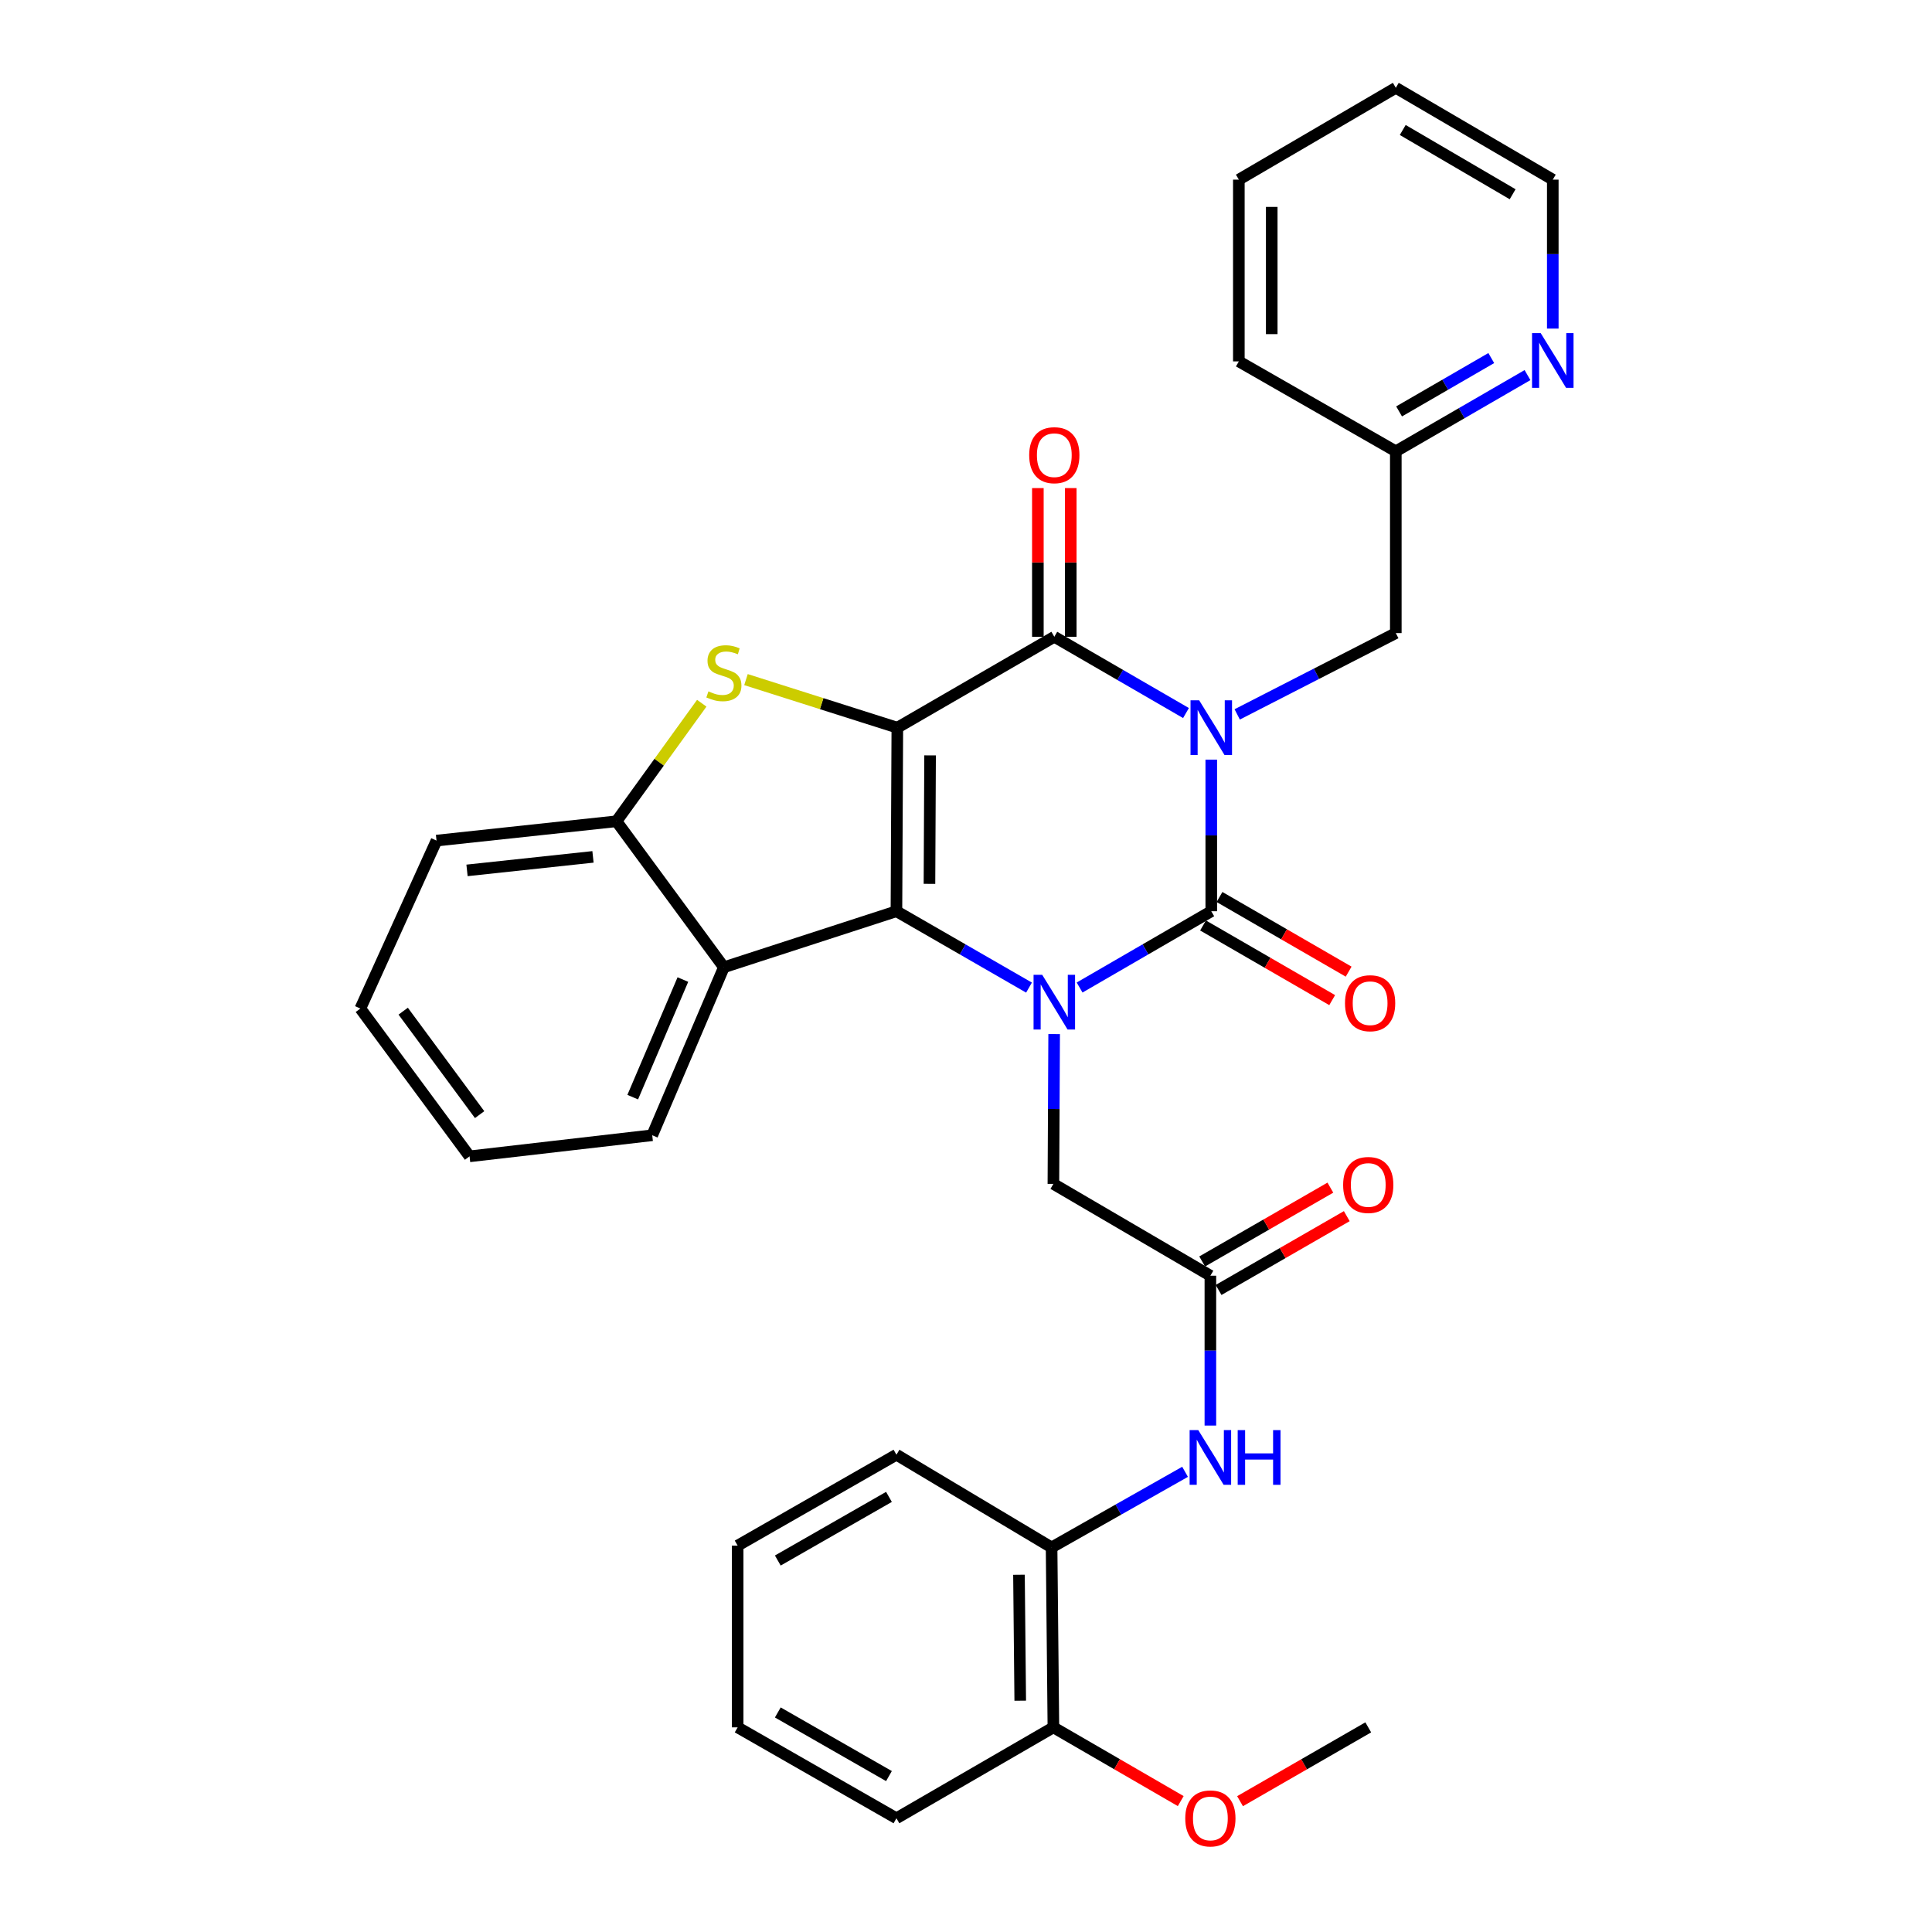 <?xml version='1.0' encoding='iso-8859-1'?>
<svg version='1.1' baseProfile='full'
              xmlns='http://www.w3.org/2000/svg'
                      xmlns:rdkit='http://www.rdkit.org/xml'
                      xmlns:xlink='http://www.w3.org/1999/xlink'
                  xml:space='preserve'
width='1000px' height='1000px' viewBox='0 0 1000 1000'>
<!-- END OF HEADER -->
<rect style='opacity:1.0;fill:#FFFFFF;stroke:none' width='1000' height='1000' x='0' y='0'> </rect>
<path class='bond-2' d='M 464.457,376.649 L 463.994,471.653' style='fill:none;fill-rule:evenodd;stroke:#000000;stroke-width:6px;stroke-linecap:butt;stroke-linejoin:miter;stroke-opacity:1' />
<path class='bond-2' d='M 481.411,390.983 L 481.087,457.485' style='fill:none;fill-rule:evenodd;stroke:#000000;stroke-width:6px;stroke-linecap:butt;stroke-linejoin:miter;stroke-opacity:1' />
<path class='bond-4' d='M 464.457,376.649 L 545.709,329.596' style='fill:none;fill-rule:evenodd;stroke:#000000;stroke-width:6px;stroke-linecap:butt;stroke-linejoin:miter;stroke-opacity:1' />
<path class='bond-5' d='M 464.457,376.649 L 425.287,364.207' style='fill:none;fill-rule:evenodd;stroke:#000000;stroke-width:6px;stroke-linecap:butt;stroke-linejoin:miter;stroke-opacity:1' />
<path class='bond-5' d='M 425.287,364.207 L 386.118,351.766' style='fill:none;fill-rule:evenodd;stroke:#CCCC00;stroke-width:6px;stroke-linecap:butt;stroke-linejoin:miter;stroke-opacity:1' />
<path class='bond-0' d='M 613.865,369.069 L 579.787,349.333' style='fill:none;fill-rule:evenodd;stroke:#0000FF;stroke-width:6px;stroke-linecap:butt;stroke-linejoin:miter;stroke-opacity:1' />
<path class='bond-0' d='M 579.787,349.333 L 545.709,329.596' style='fill:none;fill-rule:evenodd;stroke:#000000;stroke-width:6px;stroke-linecap:butt;stroke-linejoin:miter;stroke-opacity:1' />
<path class='bond-1' d='M 626.952,393.184 L 626.952,432.418' style='fill:none;fill-rule:evenodd;stroke:#0000FF;stroke-width:6px;stroke-linecap:butt;stroke-linejoin:miter;stroke-opacity:1' />
<path class='bond-1' d='M 626.952,432.418 L 626.952,471.653' style='fill:none;fill-rule:evenodd;stroke:#000000;stroke-width:6px;stroke-linecap:butt;stroke-linejoin:miter;stroke-opacity:1' />
<path class='bond-10' d='M 640.375,369.768 L 681.421,348.727' style='fill:none;fill-rule:evenodd;stroke:#0000FF;stroke-width:6px;stroke-linecap:butt;stroke-linejoin:miter;stroke-opacity:1' />
<path class='bond-10' d='M 681.421,348.727 L 722.467,327.686' style='fill:none;fill-rule:evenodd;stroke:#000000;stroke-width:6px;stroke-linecap:butt;stroke-linejoin:miter;stroke-opacity:1' />
<path class='bond-12' d='M 622.692,479.022 L 656.113,498.342' style='fill:none;fill-rule:evenodd;stroke:#000000;stroke-width:6px;stroke-linecap:butt;stroke-linejoin:miter;stroke-opacity:1' />
<path class='bond-12' d='M 656.113,498.342 L 689.535,517.661' style='fill:none;fill-rule:evenodd;stroke:#FF0000;stroke-width:6px;stroke-linecap:butt;stroke-linejoin:miter;stroke-opacity:1' />
<path class='bond-12' d='M 631.212,464.283 L 664.633,483.603' style='fill:none;fill-rule:evenodd;stroke:#000000;stroke-width:6px;stroke-linecap:butt;stroke-linejoin:miter;stroke-opacity:1' />
<path class='bond-12' d='M 664.633,483.603 L 698.055,502.922' style='fill:none;fill-rule:evenodd;stroke:#FF0000;stroke-width:6px;stroke-linecap:butt;stroke-linejoin:miter;stroke-opacity:1' />
<path class='bond-34' d='M 626.952,471.653 L 592.874,491.397' style='fill:none;fill-rule:evenodd;stroke:#000000;stroke-width:6px;stroke-linecap:butt;stroke-linejoin:miter;stroke-opacity:1' />
<path class='bond-34' d='M 592.874,491.397 L 558.797,511.142' style='fill:none;fill-rule:evenodd;stroke:#0000FF;stroke-width:6px;stroke-linecap:butt;stroke-linejoin:miter;stroke-opacity:1' />
<path class='bond-3' d='M 463.994,471.653 L 498.303,491.416' style='fill:none;fill-rule:evenodd;stroke:#000000;stroke-width:6px;stroke-linecap:butt;stroke-linejoin:miter;stroke-opacity:1' />
<path class='bond-3' d='M 498.303,491.416 L 532.612,511.18' style='fill:none;fill-rule:evenodd;stroke:#0000FF;stroke-width:6px;stroke-linecap:butt;stroke-linejoin:miter;stroke-opacity:1' />
<path class='bond-6' d='M 463.994,471.653 L 374.683,500.651' style='fill:none;fill-rule:evenodd;stroke:#000000;stroke-width:6px;stroke-linecap:butt;stroke-linejoin:miter;stroke-opacity:1' />
<path class='bond-9' d='M 545.626,535.236 L 545.431,574.009' style='fill:none;fill-rule:evenodd;stroke:#0000FF;stroke-width:6px;stroke-linecap:butt;stroke-linejoin:miter;stroke-opacity:1' />
<path class='bond-9' d='M 545.431,574.009 L 545.236,612.783' style='fill:none;fill-rule:evenodd;stroke:#000000;stroke-width:6px;stroke-linecap:butt;stroke-linejoin:miter;stroke-opacity:1' />
<path class='bond-14' d='M 554.221,329.596 L 554.221,291.114' style='fill:none;fill-rule:evenodd;stroke:#000000;stroke-width:6px;stroke-linecap:butt;stroke-linejoin:miter;stroke-opacity:1' />
<path class='bond-14' d='M 554.221,291.114 L 554.221,252.631' style='fill:none;fill-rule:evenodd;stroke:#FF0000;stroke-width:6px;stroke-linecap:butt;stroke-linejoin:miter;stroke-opacity:1' />
<path class='bond-14' d='M 537.197,329.596 L 537.197,291.114' style='fill:none;fill-rule:evenodd;stroke:#000000;stroke-width:6px;stroke-linecap:butt;stroke-linejoin:miter;stroke-opacity:1' />
<path class='bond-14' d='M 537.197,291.114 L 537.197,252.631' style='fill:none;fill-rule:evenodd;stroke:#FF0000;stroke-width:6px;stroke-linecap:butt;stroke-linejoin:miter;stroke-opacity:1' />
<path class='bond-7' d='M 363.23,363.986 L 341.155,394.539' style='fill:none;fill-rule:evenodd;stroke:#CCCC00;stroke-width:6px;stroke-linecap:butt;stroke-linejoin:miter;stroke-opacity:1' />
<path class='bond-7' d='M 341.155,394.539 L 319.081,425.092' style='fill:none;fill-rule:evenodd;stroke:#000000;stroke-width:6px;stroke-linecap:butt;stroke-linejoin:miter;stroke-opacity:1' />
<path class='bond-19' d='M 374.683,500.651 L 337.59,587.606' style='fill:none;fill-rule:evenodd;stroke:#000000;stroke-width:6px;stroke-linecap:butt;stroke-linejoin:miter;stroke-opacity:1' />
<path class='bond-19' d='M 353.46,507.014 L 327.495,567.883' style='fill:none;fill-rule:evenodd;stroke:#000000;stroke-width:6px;stroke-linecap:butt;stroke-linejoin:miter;stroke-opacity:1' />
<path class='bond-33' d='M 374.683,500.651 L 319.081,425.092' style='fill:none;fill-rule:evenodd;stroke:#000000;stroke-width:6px;stroke-linecap:butt;stroke-linejoin:miter;stroke-opacity:1' />
<path class='bond-21' d='M 319.081,425.092 L 225.94,435.089' style='fill:none;fill-rule:evenodd;stroke:#000000;stroke-width:6px;stroke-linecap:butt;stroke-linejoin:miter;stroke-opacity:1' />
<path class='bond-21' d='M 306.926,443.518 L 241.728,450.516' style='fill:none;fill-rule:evenodd;stroke:#000000;stroke-width:6px;stroke-linecap:butt;stroke-linejoin:miter;stroke-opacity:1' />
<path class='bond-8' d='M 626.489,660.308 L 545.236,612.783' style='fill:none;fill-rule:evenodd;stroke:#000000;stroke-width:6px;stroke-linecap:butt;stroke-linejoin:miter;stroke-opacity:1' />
<path class='bond-11' d='M 626.489,660.308 L 626.489,699.091' style='fill:none;fill-rule:evenodd;stroke:#000000;stroke-width:6px;stroke-linecap:butt;stroke-linejoin:miter;stroke-opacity:1' />
<path class='bond-11' d='M 626.489,699.091 L 626.489,737.873' style='fill:none;fill-rule:evenodd;stroke:#0000FF;stroke-width:6px;stroke-linecap:butt;stroke-linejoin:miter;stroke-opacity:1' />
<path class='bond-16' d='M 630.736,667.685 L 663.915,648.58' style='fill:none;fill-rule:evenodd;stroke:#000000;stroke-width:6px;stroke-linecap:butt;stroke-linejoin:miter;stroke-opacity:1' />
<path class='bond-16' d='M 663.915,648.58 L 697.094,629.475' style='fill:none;fill-rule:evenodd;stroke:#FF0000;stroke-width:6px;stroke-linecap:butt;stroke-linejoin:miter;stroke-opacity:1' />
<path class='bond-16' d='M 622.241,652.932 L 655.42,633.827' style='fill:none;fill-rule:evenodd;stroke:#000000;stroke-width:6px;stroke-linecap:butt;stroke-linejoin:miter;stroke-opacity:1' />
<path class='bond-16' d='M 655.42,633.827 L 688.599,614.722' style='fill:none;fill-rule:evenodd;stroke:#FF0000;stroke-width:6px;stroke-linecap:butt;stroke-linejoin:miter;stroke-opacity:1' />
<path class='bond-18' d='M 722.467,327.686 L 722.467,233.599' style='fill:none;fill-rule:evenodd;stroke:#000000;stroke-width:6px;stroke-linecap:butt;stroke-linejoin:miter;stroke-opacity:1' />
<path class='bond-13' d='M 613.387,761.807 L 578.843,781.377' style='fill:none;fill-rule:evenodd;stroke:#0000FF;stroke-width:6px;stroke-linecap:butt;stroke-linejoin:miter;stroke-opacity:1' />
<path class='bond-13' d='M 578.843,781.377 L 544.3,800.946' style='fill:none;fill-rule:evenodd;stroke:#000000;stroke-width:6px;stroke-linecap:butt;stroke-linejoin:miter;stroke-opacity:1' />
<path class='bond-17' d='M 544.3,800.946 L 545.236,894.077' style='fill:none;fill-rule:evenodd;stroke:#000000;stroke-width:6px;stroke-linecap:butt;stroke-linejoin:miter;stroke-opacity:1' />
<path class='bond-17' d='M 527.417,815.087 L 528.073,880.279' style='fill:none;fill-rule:evenodd;stroke:#000000;stroke-width:6px;stroke-linecap:butt;stroke-linejoin:miter;stroke-opacity:1' />
<path class='bond-22' d='M 544.3,800.946 L 463.994,752.957' style='fill:none;fill-rule:evenodd;stroke:#000000;stroke-width:6px;stroke-linecap:butt;stroke-linejoin:miter;stroke-opacity:1' />
<path class='bond-15' d='M 790.632,194.149 L 756.549,213.874' style='fill:none;fill-rule:evenodd;stroke:#0000FF;stroke-width:6px;stroke-linecap:butt;stroke-linejoin:miter;stroke-opacity:1' />
<path class='bond-15' d='M 756.549,213.874 L 722.467,233.599' style='fill:none;fill-rule:evenodd;stroke:#000000;stroke-width:6px;stroke-linecap:butt;stroke-linejoin:miter;stroke-opacity:1' />
<path class='bond-15' d='M 771.88,185.332 L 748.022,199.14' style='fill:none;fill-rule:evenodd;stroke:#0000FF;stroke-width:6px;stroke-linecap:butt;stroke-linejoin:miter;stroke-opacity:1' />
<path class='bond-15' d='M 748.022,199.14 L 724.164,212.947' style='fill:none;fill-rule:evenodd;stroke:#000000;stroke-width:6px;stroke-linecap:butt;stroke-linejoin:miter;stroke-opacity:1' />
<path class='bond-23' d='M 803.719,170.075 L 803.719,131.528' style='fill:none;fill-rule:evenodd;stroke:#0000FF;stroke-width:6px;stroke-linecap:butt;stroke-linejoin:miter;stroke-opacity:1' />
<path class='bond-23' d='M 803.719,131.528 L 803.719,92.98' style='fill:none;fill-rule:evenodd;stroke:#000000;stroke-width:6px;stroke-linecap:butt;stroke-linejoin:miter;stroke-opacity:1' />
<path class='bond-20' d='M 545.236,894.077 L 578.189,913.16' style='fill:none;fill-rule:evenodd;stroke:#000000;stroke-width:6px;stroke-linecap:butt;stroke-linejoin:miter;stroke-opacity:1' />
<path class='bond-20' d='M 578.189,913.16 L 611.141,932.243' style='fill:none;fill-rule:evenodd;stroke:#FF0000;stroke-width:6px;stroke-linecap:butt;stroke-linejoin:miter;stroke-opacity:1' />
<path class='bond-24' d='M 545.236,894.077 L 463.994,941.13' style='fill:none;fill-rule:evenodd;stroke:#000000;stroke-width:6px;stroke-linecap:butt;stroke-linejoin:miter;stroke-opacity:1' />
<path class='bond-25' d='M 722.467,233.599 L 641.224,187.057' style='fill:none;fill-rule:evenodd;stroke:#000000;stroke-width:6px;stroke-linecap:butt;stroke-linejoin:miter;stroke-opacity:1' />
<path class='bond-27' d='M 337.59,587.606 L 243.04,598.52' style='fill:none;fill-rule:evenodd;stroke:#000000;stroke-width:6px;stroke-linecap:butt;stroke-linejoin:miter;stroke-opacity:1' />
<path class='bond-26' d='M 641.846,932.287 L 675.025,913.182' style='fill:none;fill-rule:evenodd;stroke:#FF0000;stroke-width:6px;stroke-linecap:butt;stroke-linejoin:miter;stroke-opacity:1' />
<path class='bond-26' d='M 675.025,913.182 L 708.204,894.077' style='fill:none;fill-rule:evenodd;stroke:#000000;stroke-width:6px;stroke-linecap:butt;stroke-linejoin:miter;stroke-opacity:1' />
<path class='bond-28' d='M 225.94,435.089 L 186.52,522.025' style='fill:none;fill-rule:evenodd;stroke:#000000;stroke-width:6px;stroke-linecap:butt;stroke-linejoin:miter;stroke-opacity:1' />
<path class='bond-30' d='M 463.994,752.957 L 381.805,800.01' style='fill:none;fill-rule:evenodd;stroke:#000000;stroke-width:6px;stroke-linecap:butt;stroke-linejoin:miter;stroke-opacity:1' />
<path class='bond-30' d='M 460.123,774.789 L 402.591,807.726' style='fill:none;fill-rule:evenodd;stroke:#000000;stroke-width:6px;stroke-linecap:butt;stroke-linejoin:miter;stroke-opacity:1' />
<path class='bond-36' d='M 803.719,92.98 L 722.467,45.455' style='fill:none;fill-rule:evenodd;stroke:#000000;stroke-width:6px;stroke-linecap:butt;stroke-linejoin:miter;stroke-opacity:1' />
<path class='bond-36' d='M 782.936,100.546 L 726.059,67.278' style='fill:none;fill-rule:evenodd;stroke:#000000;stroke-width:6px;stroke-linecap:butt;stroke-linejoin:miter;stroke-opacity:1' />
<path class='bond-37' d='M 463.994,941.13 L 381.805,894.077' style='fill:none;fill-rule:evenodd;stroke:#000000;stroke-width:6px;stroke-linecap:butt;stroke-linejoin:miter;stroke-opacity:1' />
<path class='bond-37' d='M 460.123,919.298 L 402.591,886.361' style='fill:none;fill-rule:evenodd;stroke:#000000;stroke-width:6px;stroke-linecap:butt;stroke-linejoin:miter;stroke-opacity:1' />
<path class='bond-32' d='M 641.224,187.057 L 641.224,92.98' style='fill:none;fill-rule:evenodd;stroke:#000000;stroke-width:6px;stroke-linecap:butt;stroke-linejoin:miter;stroke-opacity:1' />
<path class='bond-32' d='M 658.248,172.946 L 658.248,107.092' style='fill:none;fill-rule:evenodd;stroke:#000000;stroke-width:6px;stroke-linecap:butt;stroke-linejoin:miter;stroke-opacity:1' />
<path class='bond-35' d='M 243.04,598.52 L 186.52,522.025' style='fill:none;fill-rule:evenodd;stroke:#000000;stroke-width:6px;stroke-linecap:butt;stroke-linejoin:miter;stroke-opacity:1' />
<path class='bond-35' d='M 248.254,576.929 L 208.69,523.383' style='fill:none;fill-rule:evenodd;stroke:#000000;stroke-width:6px;stroke-linecap:butt;stroke-linejoin:miter;stroke-opacity:1' />
<path class='bond-29' d='M 722.467,45.455 L 641.224,92.98' style='fill:none;fill-rule:evenodd;stroke:#000000;stroke-width:6px;stroke-linecap:butt;stroke-linejoin:miter;stroke-opacity:1' />
<path class='bond-31' d='M 381.805,800.01 L 381.805,894.077' style='fill:none;fill-rule:evenodd;stroke:#000000;stroke-width:6px;stroke-linecap:butt;stroke-linejoin:miter;stroke-opacity:1' />
<path  class='atom-1' d='M 620.692 362.489
L 629.972 377.489
Q 630.892 378.969, 632.372 381.649
Q 633.852 384.329, 633.932 384.489
L 633.932 362.489
L 637.692 362.489
L 637.692 390.809
L 633.812 390.809
L 623.852 374.409
Q 622.692 372.489, 621.452 370.289
Q 620.252 368.089, 619.892 367.409
L 619.892 390.809
L 616.212 390.809
L 616.212 362.489
L 620.692 362.489
' fill='#0000FF'/>
<path  class='atom-4' d='M 539.449 504.564
L 548.729 519.564
Q 549.649 521.044, 551.129 523.724
Q 552.609 526.404, 552.689 526.564
L 552.689 504.564
L 556.449 504.564
L 556.449 532.884
L 552.569 532.884
L 542.609 516.484
Q 541.449 514.564, 540.209 512.364
Q 539.009 510.164, 538.649 509.484
L 538.649 532.884
L 534.969 532.884
L 534.969 504.564
L 539.449 504.564
' fill='#0000FF'/>
<path  class='atom-6' d='M 366.683 357.854
Q 367.003 357.974, 368.323 358.534
Q 369.643 359.094, 371.083 359.454
Q 372.563 359.774, 374.003 359.774
Q 376.683 359.774, 378.243 358.494
Q 379.803 357.174, 379.803 354.894
Q 379.803 353.334, 379.003 352.374
Q 378.243 351.414, 377.043 350.894
Q 375.843 350.374, 373.843 349.774
Q 371.323 349.014, 369.803 348.294
Q 368.323 347.574, 367.243 346.054
Q 366.203 344.534, 366.203 341.974
Q 366.203 338.414, 368.603 336.214
Q 371.043 334.014, 375.843 334.014
Q 379.123 334.014, 382.843 335.574
L 381.923 338.654
Q 378.523 337.254, 375.963 337.254
Q 373.203 337.254, 371.683 338.414
Q 370.163 339.534, 370.203 341.494
Q 370.203 343.014, 370.963 343.934
Q 371.763 344.854, 372.883 345.374
Q 374.043 345.894, 375.963 346.494
Q 378.523 347.294, 380.043 348.094
Q 381.563 348.894, 382.643 350.534
Q 383.763 352.134, 383.763 354.894
Q 383.763 358.814, 381.123 360.934
Q 378.523 363.014, 374.163 363.014
Q 371.643 363.014, 369.723 362.454
Q 367.843 361.934, 365.603 361.014
L 366.683 357.854
' fill='#CCCC00'/>
<path  class='atom-12' d='M 620.229 740.225
L 629.509 755.225
Q 630.429 756.705, 631.909 759.385
Q 633.389 762.065, 633.469 762.225
L 633.469 740.225
L 637.229 740.225
L 637.229 768.545
L 633.349 768.545
L 623.389 752.145
Q 622.229 750.225, 620.989 748.025
Q 619.789 745.825, 619.429 745.145
L 619.429 768.545
L 615.749 768.545
L 615.749 740.225
L 620.229 740.225
' fill='#0000FF'/>
<path  class='atom-12' d='M 640.629 740.225
L 644.469 740.225
L 644.469 752.265
L 658.949 752.265
L 658.949 740.225
L 662.789 740.225
L 662.789 768.545
L 658.949 768.545
L 658.949 755.465
L 644.469 755.465
L 644.469 768.545
L 640.629 768.545
L 640.629 740.225
' fill='#0000FF'/>
<path  class='atom-13' d='M 696.169 519.258
Q 696.169 512.458, 699.529 508.658
Q 702.889 504.858, 709.169 504.858
Q 715.449 504.858, 718.809 508.658
Q 722.169 512.458, 722.169 519.258
Q 722.169 526.138, 718.769 530.058
Q 715.369 533.938, 709.169 533.938
Q 702.929 533.938, 699.529 530.058
Q 696.169 526.178, 696.169 519.258
M 709.169 530.738
Q 713.489 530.738, 715.809 527.858
Q 718.169 524.938, 718.169 519.258
Q 718.169 513.698, 715.809 510.898
Q 713.489 508.058, 709.169 508.058
Q 704.849 508.058, 702.489 510.858
Q 700.169 513.658, 700.169 519.258
Q 700.169 524.978, 702.489 527.858
Q 704.849 530.738, 709.169 530.738
' fill='#FF0000'/>
<path  class='atom-15' d='M 532.709 235.599
Q 532.709 228.799, 536.069 224.999
Q 539.429 221.199, 545.709 221.199
Q 551.989 221.199, 555.349 224.999
Q 558.709 228.799, 558.709 235.599
Q 558.709 242.479, 555.309 246.399
Q 551.909 250.279, 545.709 250.279
Q 539.469 250.279, 536.069 246.399
Q 532.709 242.519, 532.709 235.599
M 545.709 247.079
Q 550.029 247.079, 552.349 244.199
Q 554.709 241.279, 554.709 235.599
Q 554.709 230.039, 552.349 227.239
Q 550.029 224.399, 545.709 224.399
Q 541.389 224.399, 539.029 227.199
Q 536.709 229.999, 536.709 235.599
Q 536.709 241.319, 539.029 244.199
Q 541.389 247.079, 545.709 247.079
' fill='#FF0000'/>
<path  class='atom-16' d='M 797.459 172.415
L 806.739 187.415
Q 807.659 188.895, 809.139 191.575
Q 810.619 194.255, 810.699 194.415
L 810.699 172.415
L 814.459 172.415
L 814.459 200.735
L 810.579 200.735
L 800.619 184.335
Q 799.459 182.415, 798.219 180.215
Q 797.019 178.015, 796.659 177.335
L 796.659 200.735
L 792.979 200.735
L 792.979 172.415
L 797.459 172.415
' fill='#0000FF'/>
<path  class='atom-17' d='M 695.204 613.335
Q 695.204 606.535, 698.564 602.735
Q 701.924 598.935, 708.204 598.935
Q 714.484 598.935, 717.844 602.735
Q 721.204 606.535, 721.204 613.335
Q 721.204 620.215, 717.804 624.135
Q 714.404 628.015, 708.204 628.015
Q 701.964 628.015, 698.564 624.135
Q 695.204 620.255, 695.204 613.335
M 708.204 624.815
Q 712.524 624.815, 714.844 621.935
Q 717.204 619.015, 717.204 613.335
Q 717.204 607.775, 714.844 604.975
Q 712.524 602.135, 708.204 602.135
Q 703.884 602.135, 701.524 604.935
Q 699.204 607.735, 699.204 613.335
Q 699.204 619.055, 701.524 621.935
Q 703.884 624.815, 708.204 624.815
' fill='#FF0000'/>
<path  class='atom-21' d='M 613.489 941.21
Q 613.489 934.41, 616.849 930.61
Q 620.209 926.81, 626.489 926.81
Q 632.769 926.81, 636.129 930.61
Q 639.489 934.41, 639.489 941.21
Q 639.489 948.09, 636.089 952.01
Q 632.689 955.89, 626.489 955.89
Q 620.249 955.89, 616.849 952.01
Q 613.489 948.13, 613.489 941.21
M 626.489 952.69
Q 630.809 952.69, 633.129 949.81
Q 635.489 946.89, 635.489 941.21
Q 635.489 935.65, 633.129 932.85
Q 630.809 930.01, 626.489 930.01
Q 622.169 930.01, 619.809 932.81
Q 617.489 935.61, 617.489 941.21
Q 617.489 946.93, 619.809 949.81
Q 622.169 952.69, 626.489 952.69
' fill='#FF0000'/>
</svg>
